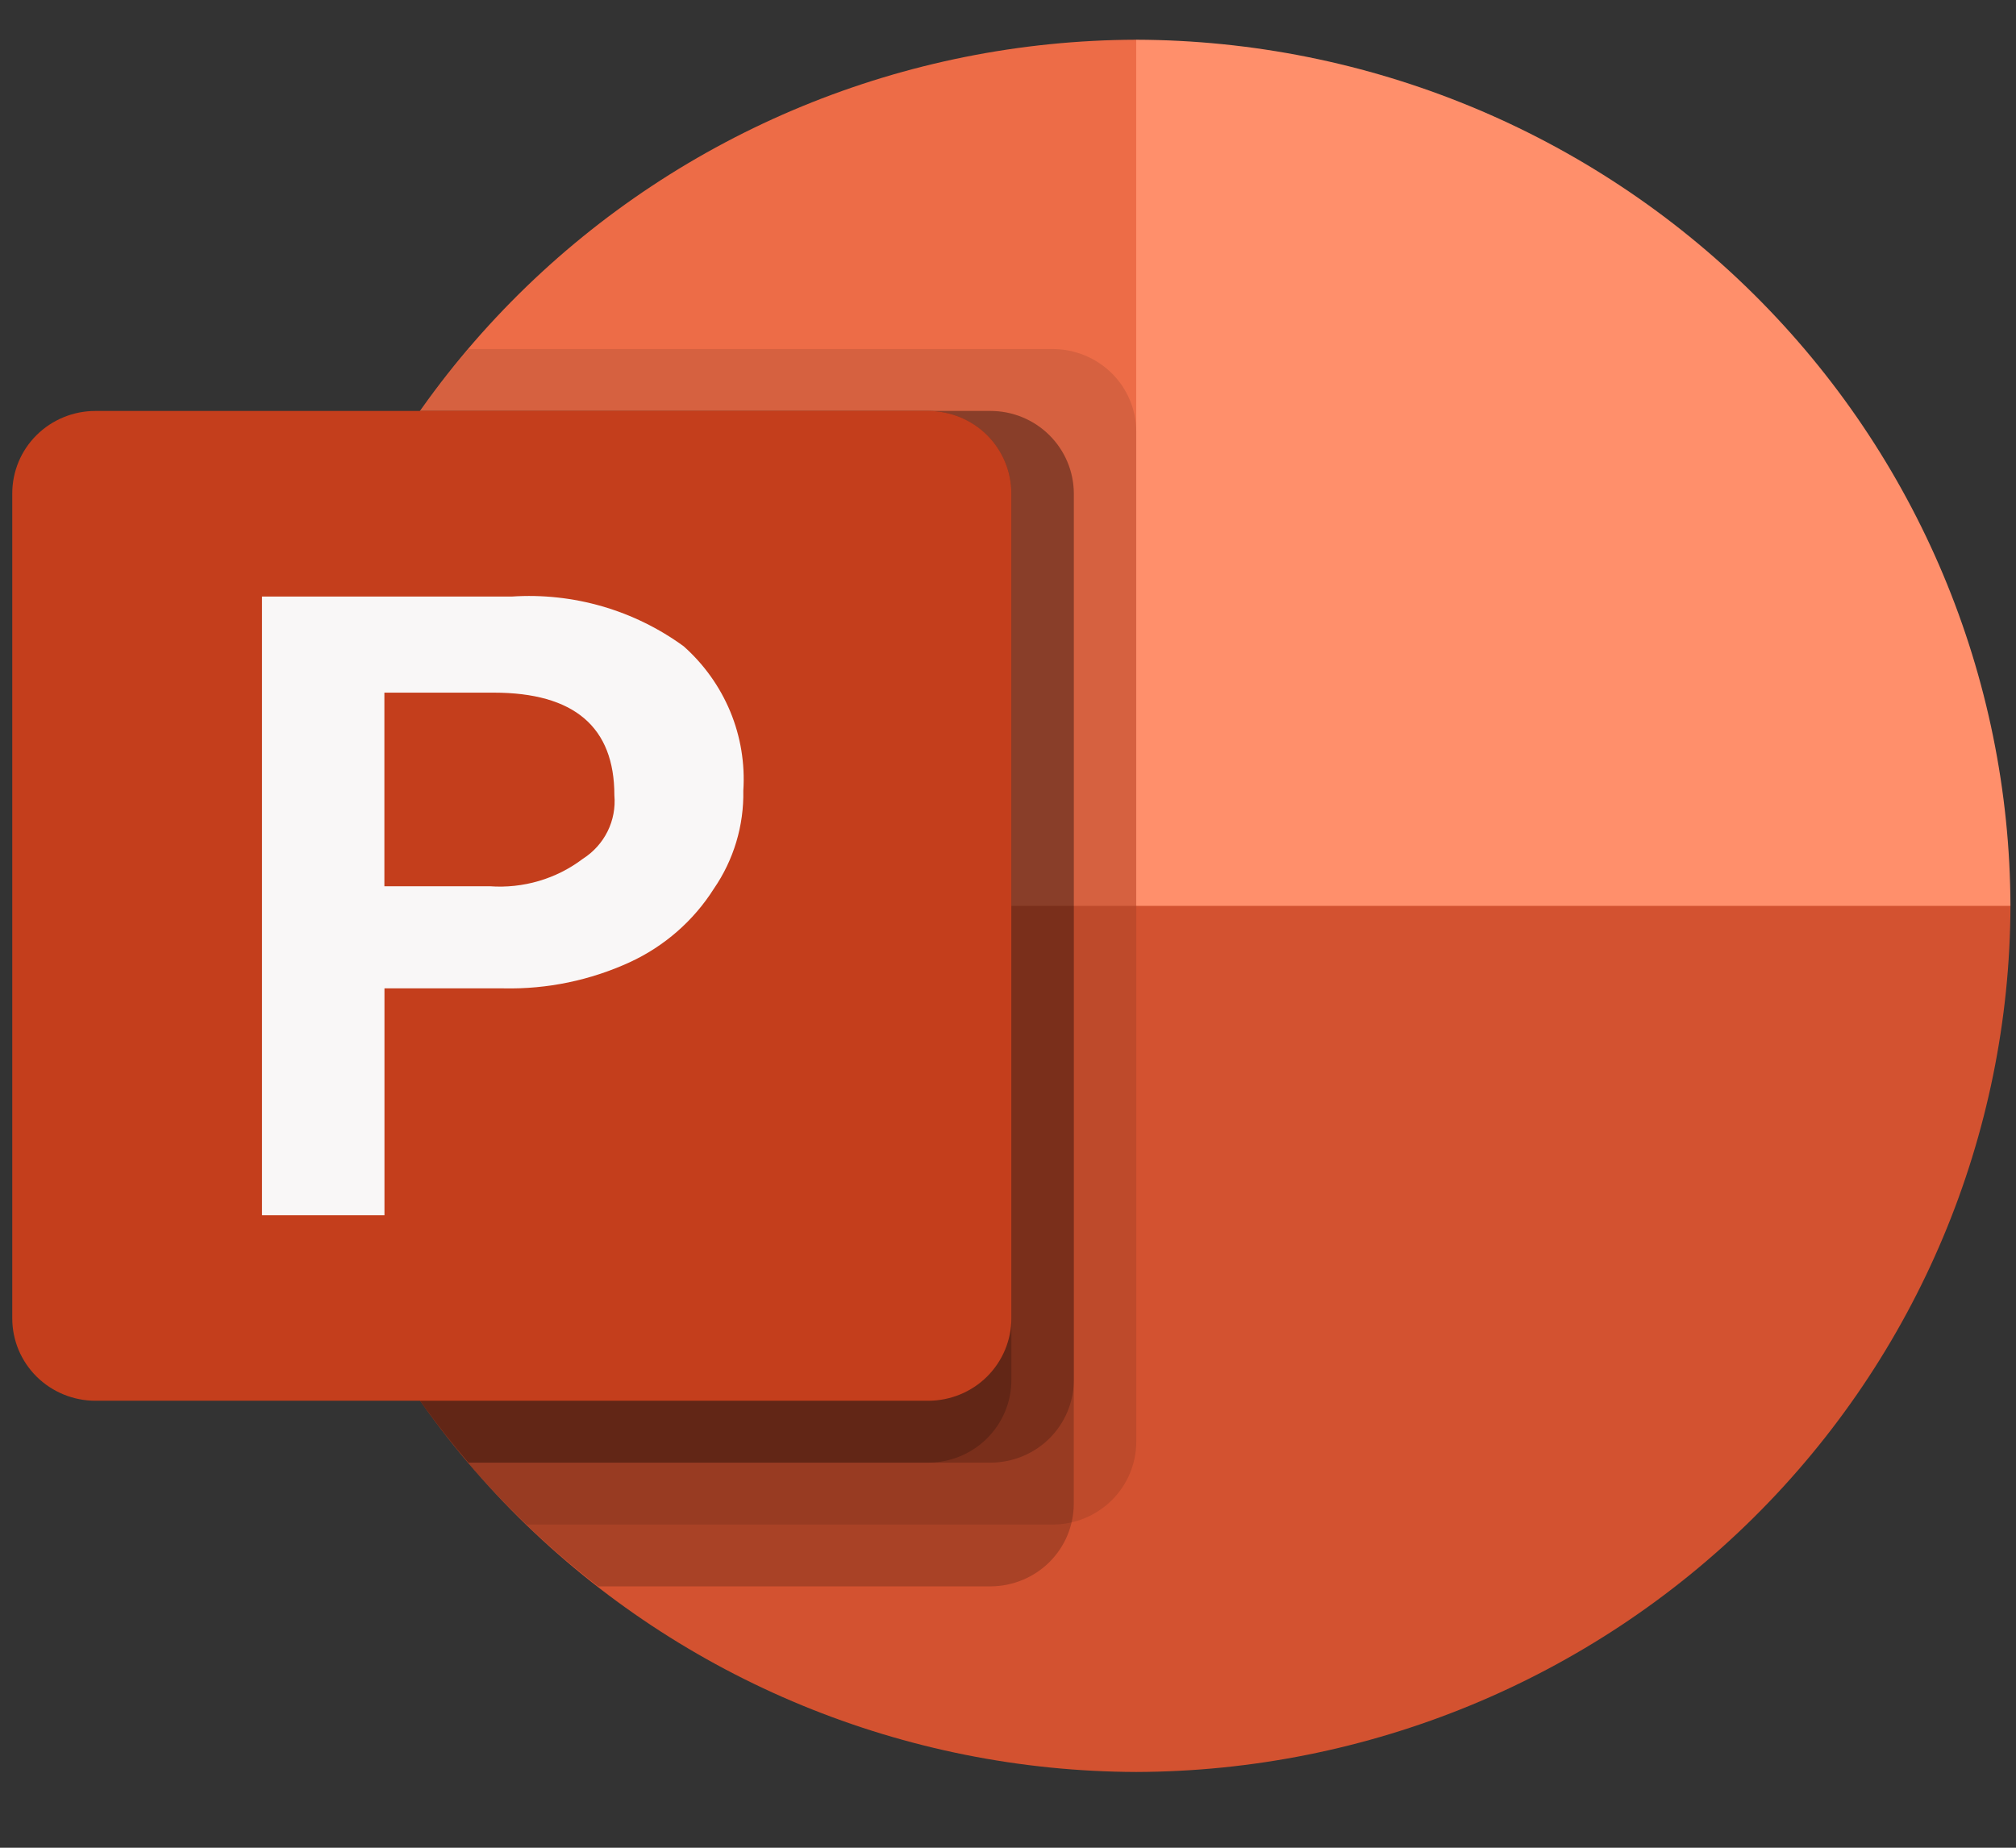 <svg width="24" height="22" viewBox="0 0 24 22" fill="none" xmlns="http://www.w3.org/2000/svg">
<rect x="0" y="0" width="24" height="22" fill="#333333" stroke="none"/>
<path d="M13.527 0.473C10.769 0.481 8.126 1.57 6.176 3.502C4.226 5.435 3.127 8.053 3.119 10.786L16.305 13.538L13.527 0.473Z" fill="#ED6C47"/>
<path d="M13.526 0.473C16.284 0.481 18.927 1.57 20.877 3.502C22.827 5.435 23.926 8.053 23.934 10.786L18.73 14.29L13.526 10.786V0.473Z" fill="#FF8F6B"/>
<path d="M13.527 21.098C16.285 21.09 18.927 20.001 20.877 18.069C22.827 16.137 23.926 13.518 23.934 10.786H3.119C3.127 13.518 4.226 16.137 6.176 18.069C8.126 20.001 10.769 21.09 13.527 21.098Z" fill="#D35230"/>
<path opacity="0.1" d="M12.535 4.156H5.577C3.877 6.14 3.003 8.69 3.132 11.289C3.26 13.888 4.381 16.342 6.268 18.152H12.535C12.797 18.151 13.049 18.047 13.235 17.863C13.421 17.679 13.526 17.43 13.527 17.17V5.138C13.526 4.878 13.421 4.628 13.235 4.444C13.049 4.26 12.797 4.157 12.535 4.156Z" fill="black"/>
<path opacity="0.2" d="M11.791 4.893H5.007C3.475 7.047 2.839 9.704 3.233 12.31C3.627 14.917 5.02 17.273 7.122 18.888H11.792C12.055 18.887 12.306 18.784 12.492 18.6C12.678 18.416 12.782 18.166 12.783 17.906V5.875C12.782 5.614 12.677 5.365 12.492 5.181C12.306 4.997 12.054 4.893 11.791 4.893Z" fill="black"/>
<path opacity="0.2" d="M11.792 4.893H5.008C3.688 6.747 3.027 8.984 3.131 11.25C3.234 13.517 4.094 15.686 5.577 17.415H11.793C12.055 17.414 12.307 17.311 12.493 17.127C12.678 16.943 12.783 16.693 12.784 16.433V5.875C12.783 5.614 12.678 5.365 12.492 5.181C12.307 4.997 12.055 4.893 11.792 4.893Z" fill="black"/>
<path opacity="0.2" d="M11.049 4.893H5.008C3.688 6.747 3.027 8.984 3.131 11.25C3.234 13.517 4.094 15.686 5.577 17.415H11.049C11.312 17.414 11.564 17.311 11.749 17.127C11.935 16.943 12.04 16.693 12.04 16.433V5.875C12.04 5.614 11.935 5.365 11.749 5.181C11.563 4.997 11.311 4.893 11.049 4.893Z" fill="black"/>
<path d="M1.136 4.893H11.049C11.312 4.893 11.564 4.996 11.75 5.18C11.935 5.364 12.04 5.614 12.04 5.875V15.697C12.04 15.957 11.935 16.207 11.75 16.391C11.564 16.575 11.312 16.678 11.049 16.678H1.136C0.874 16.678 0.622 16.575 0.436 16.391C0.25 16.207 0.146 15.957 0.146 15.697L0.146 5.875C0.146 5.614 0.25 5.364 0.436 5.18C0.622 4.996 0.874 4.893 1.136 4.893Z" fill="#C43E1C"/>
<path d="M6.091 7.103C6.823 7.054 7.548 7.264 8.139 7.695C8.381 7.91 8.57 8.175 8.694 8.473C8.817 8.77 8.87 9.092 8.849 9.413C8.857 9.829 8.735 10.238 8.498 10.582C8.257 10.963 7.91 11.266 7.499 11.456C7.029 11.672 6.515 11.779 5.997 11.768H4.577V14.469H3.119V7.103H6.091ZM4.576 10.552H5.83C6.228 10.581 6.623 10.465 6.939 10.225C7.065 10.145 7.167 10.032 7.233 9.899C7.299 9.766 7.327 9.617 7.314 9.469C7.314 8.655 6.835 8.247 5.877 8.247H4.576V10.552Z" fill="#F9F7F7"/>
</svg>
